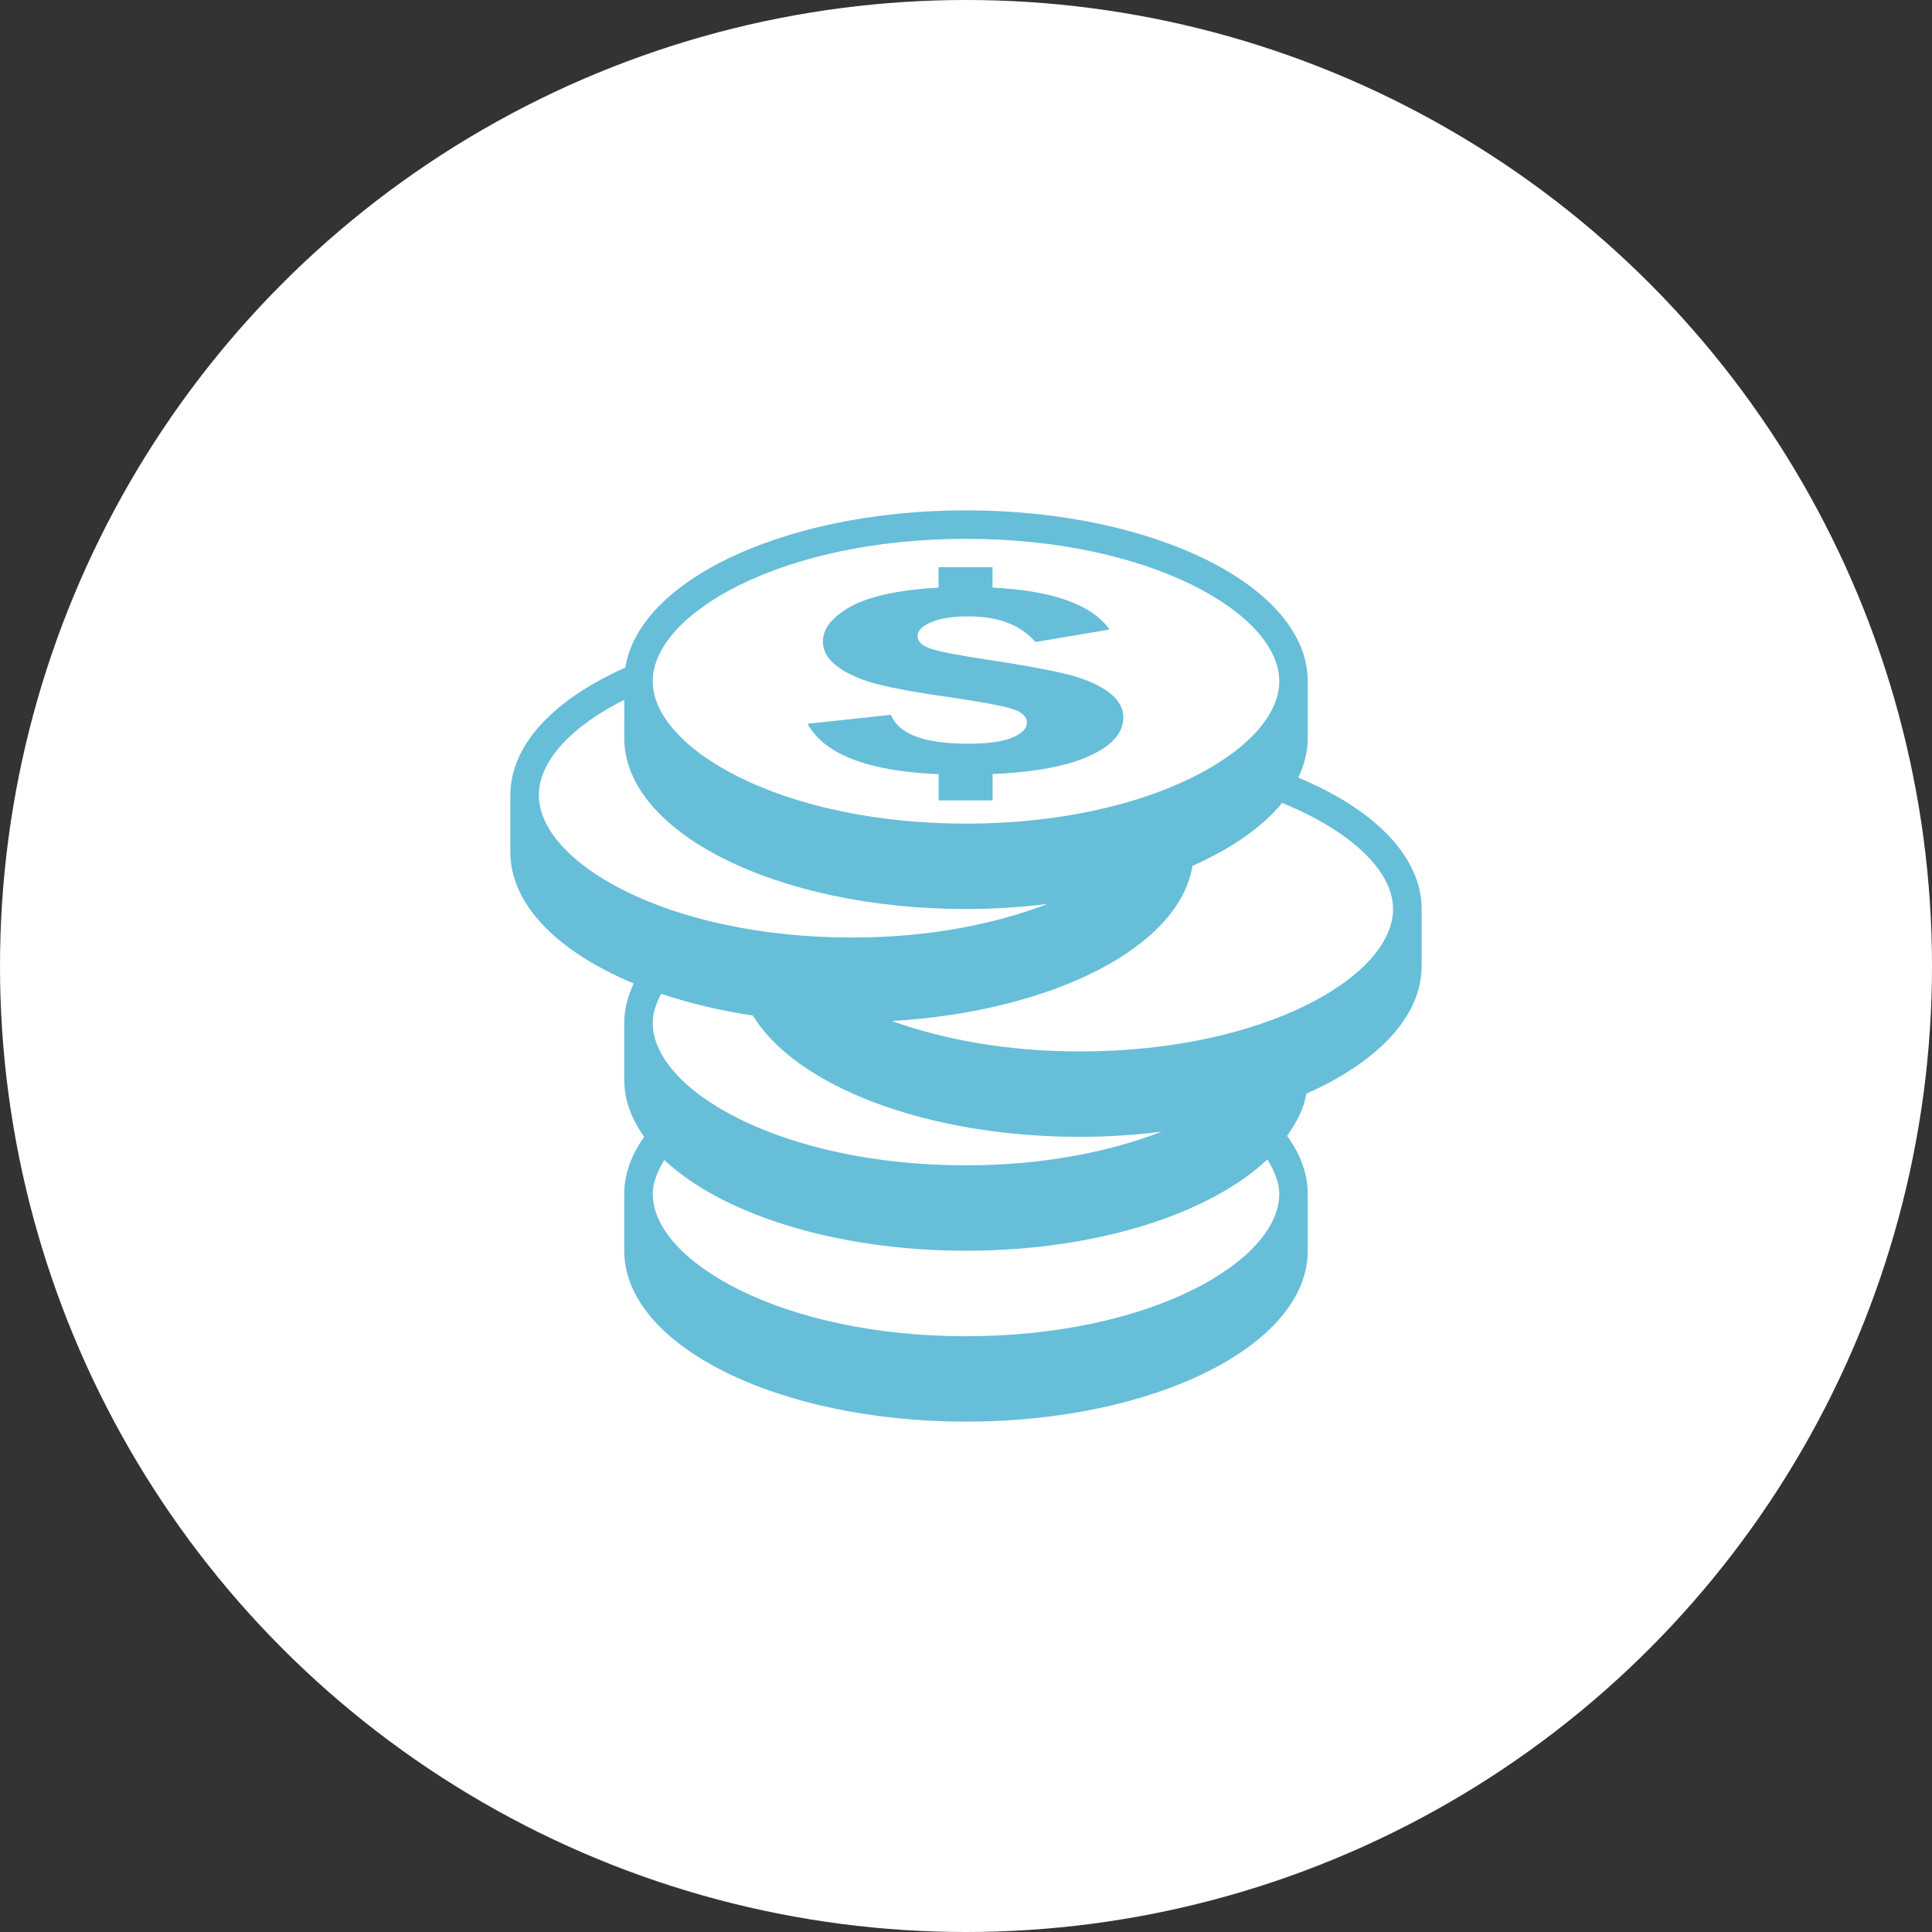 <?xml version="1.0" encoding="utf-8"?>
<!-- Generator: Adobe Illustrator 16.0.0, SVG Export Plug-In . SVG Version: 6.00 Build 0)  -->
<!DOCTYPE svg PUBLIC "-//W3C//DTD SVG 1.1//EN" "http://www.w3.org/Graphics/SVG/1.1/DTD/svg11.dtd">
<svg version="1.1" id="Layer_1" xmlns="http://www.w3.org/2000/svg" xmlns:xlink="http://www.w3.org/1999/xlink" x="0px" y="0px"
	 width="106px" height="106px" viewBox="0 0 106 106" enable-background="new 0 0 106 106" xml:space="preserve">
<rect x="0" y="0" width="106" height="106" fill="#333333" stroke="none"/>
<circle fill="#FFFFFF" cx="53" cy="53" r="53"/>
<path fill="#67BED8" d="M71.229,42.664v0.004c0.329-0.696,0.521-1.423,0.521-2.168v-3.125C71.75,32.198,63.354,28,53,28
	s-18.75,4.2-18.75,9.375c0-0.257,0.033-0.507,0.078-0.756C30.453,38.334,28,40.836,28,43.625v3.125c0,2.899,2.637,5.49,6.771,7.208
	l0,0c-0.329,0.696-0.521,1.422-0.521,2.167v3.125c0,1.098,0.396,2.145,1.093,3.125C34.646,63.354,34.25,64.4,34.25,65.5v3.125
	C34.25,73.801,42.646,78,53,78s18.75-4.199,18.75-9.375V65.5c0-1.117-0.412-2.184-1.126-3.174c-0.007,0.006-0.016,0.016-0.021,0.021
	c0.524-0.746,0.939-1.52,1.071-2.342C75.547,58.289,78,55.79,78,53.003v-3.125C78,46.979,75.363,44.383,71.229,42.664L71.229,42.664
	z M53,29.563c10.126,0,17.188,4.117,17.188,7.813c0,3.691-7.062,7.813-17.188,7.813s-17.188-4.121-17.188-7.813
	C35.813,33.68,42.871,29.563,53,29.563z M29.563,43.625c0-1.825,1.728-3.744,4.688-5.229V40.5c0,5.176,8.396,9.375,18.75,9.375
	c1.547,0,3.043-0.104,4.479-0.281c-2.865,1.102-6.506,1.844-10.729,1.844C36.621,51.438,29.563,47.317,29.563,43.625z M70.188,65.5
	c0,3.691-7.062,7.813-17.188,7.813S35.813,69.191,35.813,65.5c0-0.613,0.263-1.236,0.632-1.854
	c-0.003-0.002-0.013-0.008-0.016-0.018c3.149,2.969,9.388,4.994,16.571,4.994c7.193,0,13.4-2.039,16.54-5.014
	c-0.003,0.002-0.003,0.002-0.006,0.006C69.919,64.238,70.188,64.873,70.188,65.5L70.188,65.5z M63.736,62.09
	c-2.869,1.107-6.51,1.846-10.736,1.846c-10.126,0-17.188-4.121-17.188-7.813c0-0.532,0.184-1.069,0.461-1.598
	c1.531,0.516,3.226,0.922,5.038,1.195c2.332,3.85,9.476,6.654,17.938,6.654c1.553,0,3.055-0.104,4.498-0.285
	c-0.003,0-0.006,0.004-0.012,0.004V62.09z M59.25,57.688c-4.007,0-7.508-0.66-10.309-1.67c8.811-0.519,15.768-4.056,16.482-8.511
	c2.124-0.943,3.83-2.116,4.922-3.454c-0.003,0-0.003,0-0.003,0c3.784,1.537,6.089,3.736,6.089,5.824
	c0,3.692-7.059,7.811-17.188,7.811H59.25z M56.342,39.651c0-0.329-0.263-0.583-0.789-0.752c-0.525-0.17-1.693-0.39-3.502-0.652
	c-1.627-0.229-2.899-0.458-3.814-0.685c-0.916-0.227-1.66-0.544-2.231-0.946c-0.57-0.41-0.857-0.885-0.857-1.423
	c0-0.708,0.512-1.348,1.529-1.917c1.017-0.563,2.626-0.909,4.815-1.037v-1.117h2.963v1.117c3.307,0.165,5.448,0.928,6.422,2.301
	l-4.074,0.685c-0.799-0.94-2.023-1.408-3.689-1.408c-0.837,0-1.508,0.103-2.012,0.316c-0.506,0.208-0.76,0.465-0.76,0.762
	c0,0.305,0.244,0.538,0.735,0.701c0.488,0.163,1.53,0.36,3.131,0.605c1.758,0.263,3.141,0.51,4.136,0.746
	c1.007,0.23,1.797,0.556,2.396,0.966c0.595,0.413,0.891,0.895,0.891,1.444c0,0.849-0.616,1.55-1.846,2.114s-3.006,0.896-5.329,0.998
	v1.447h-2.96v-1.44c-3.872-0.162-6.269-1.086-7.192-2.767l4.577-0.489c0.421,1.056,1.828,1.584,4.212,1.584
	c1.113,0,1.932-0.113,2.458-0.339c0.524-0.227,0.789-0.497,0.789-0.817L56.342,39.651z"/>
</svg>

